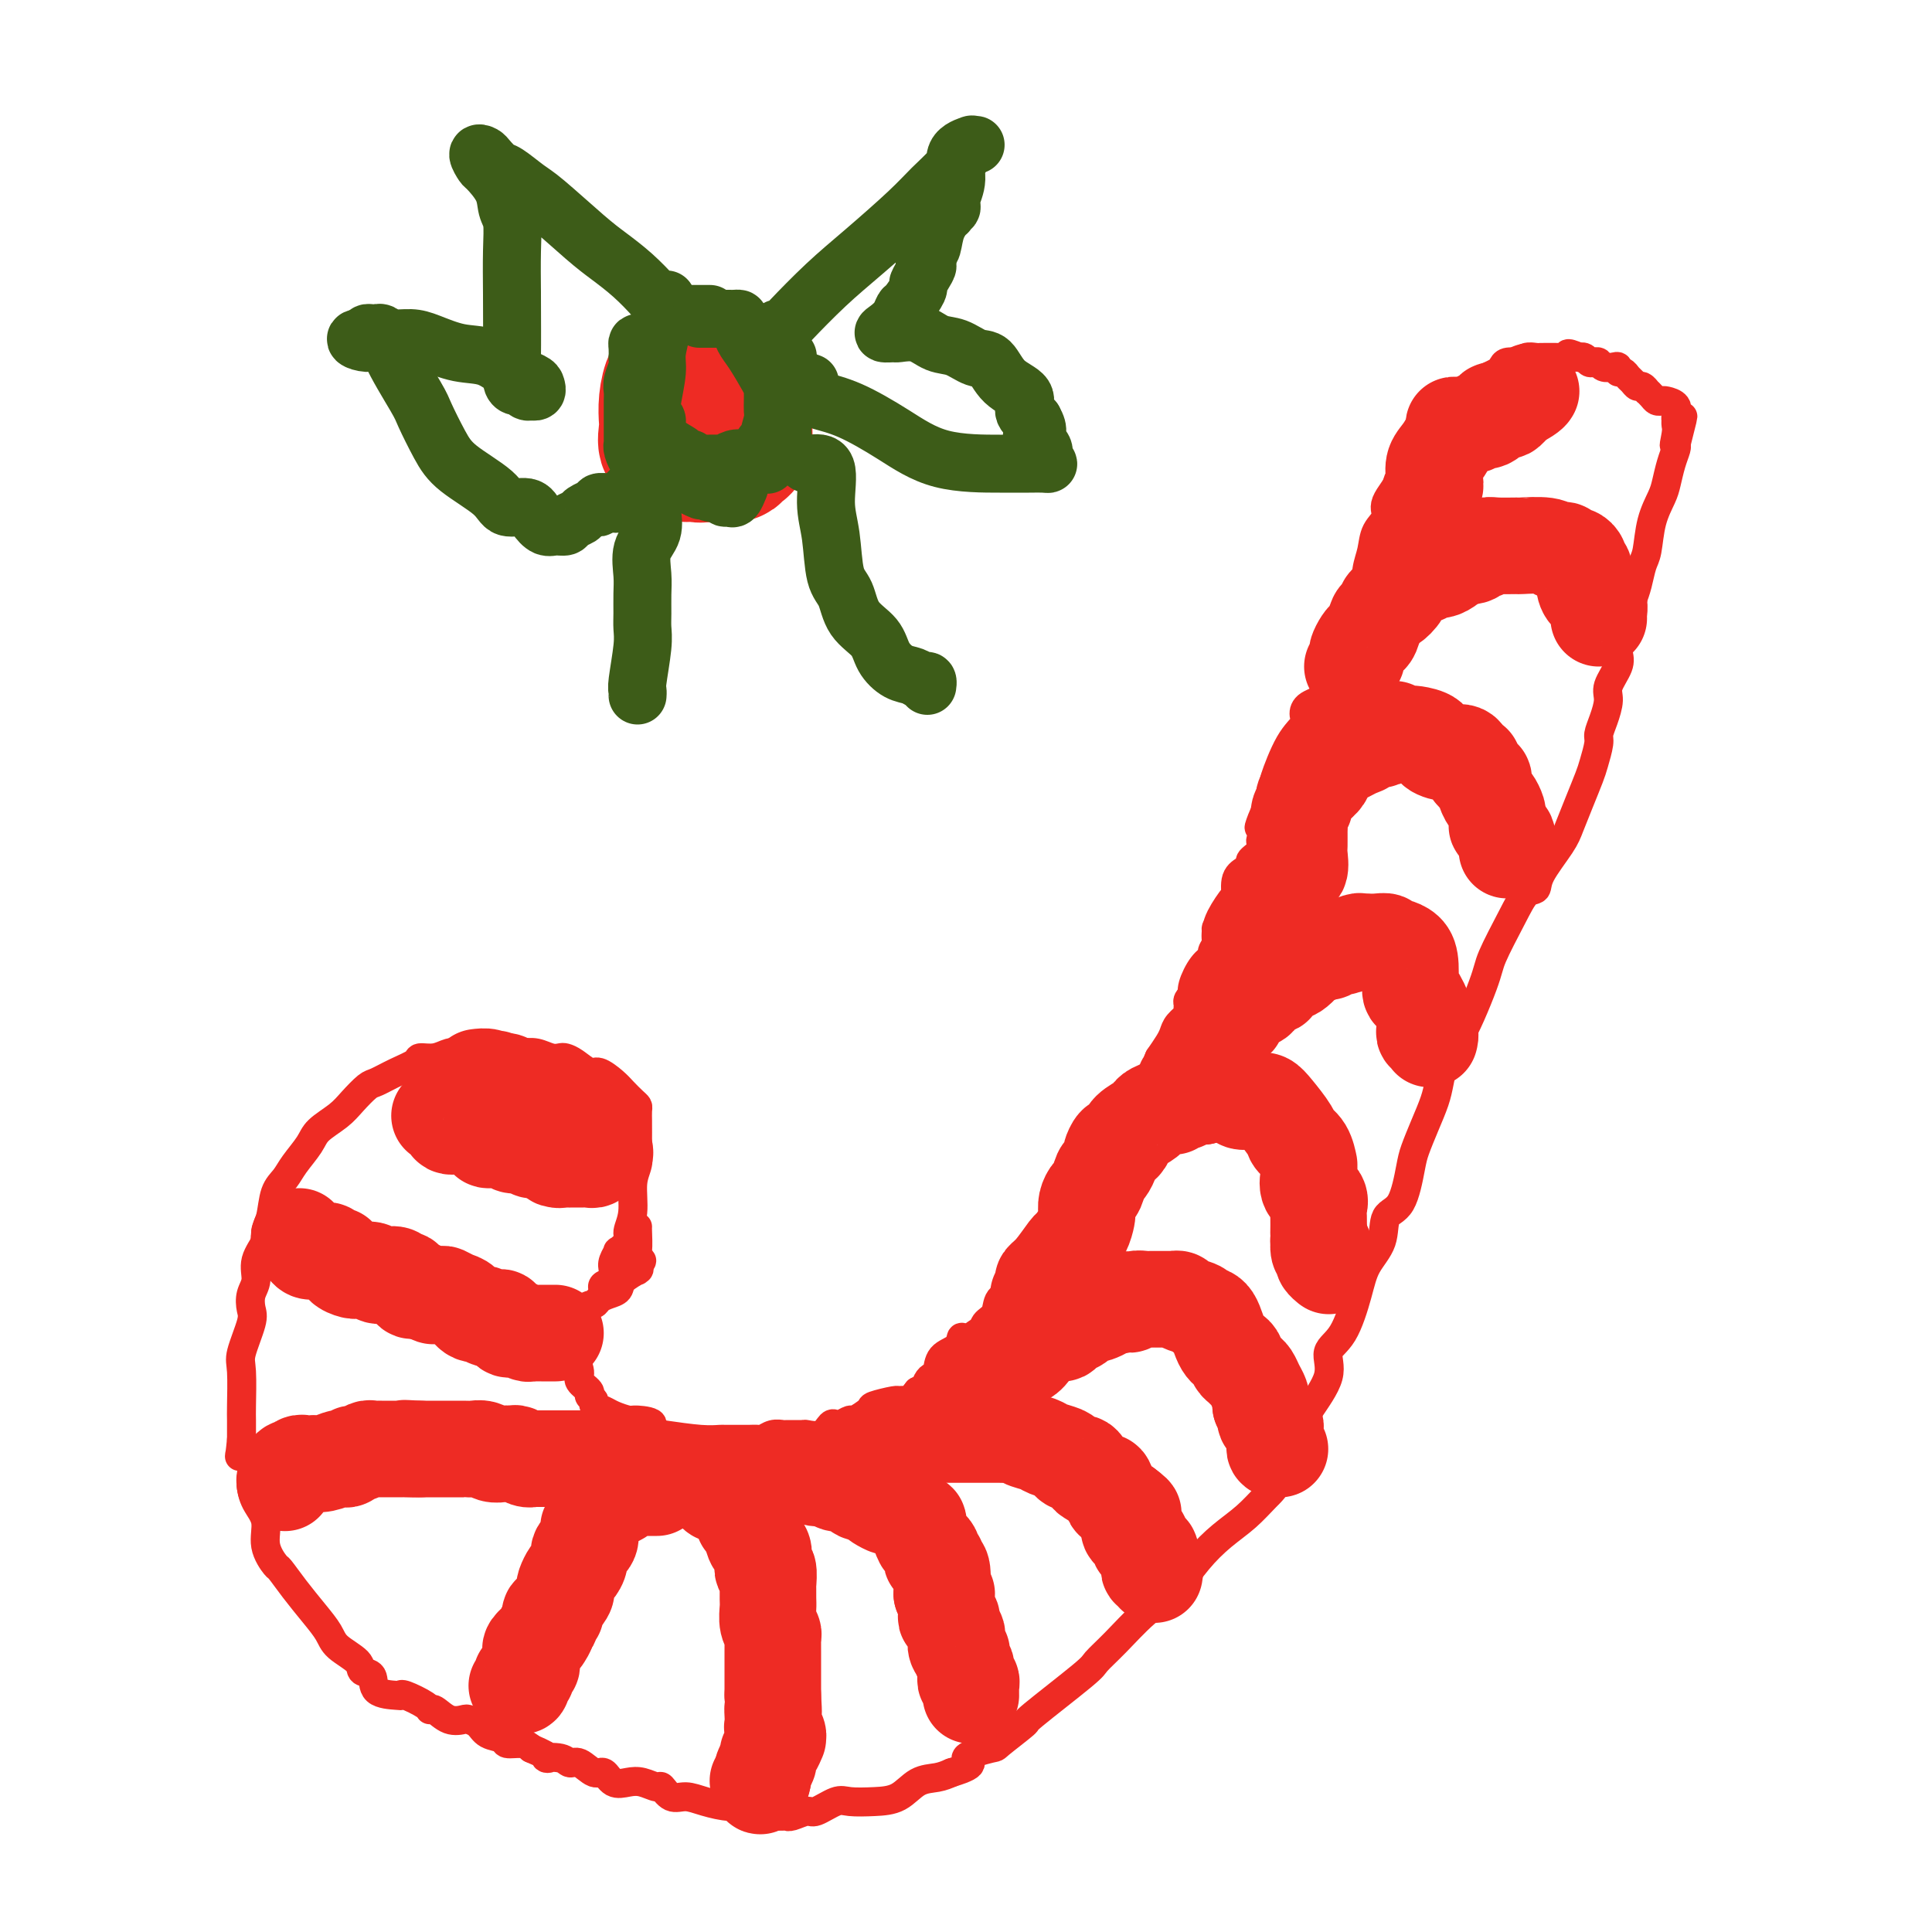 <svg viewBox='0 0 400 400' version='1.1' xmlns='http://www.w3.org/2000/svg' xmlns:xlink='http://www.w3.org/1999/xlink'><g fill='none' stroke='#EE2B24' stroke-width='6' stroke-linecap='round' stroke-linejoin='round'><path d='M125,267c-0.224,-0.358 -0.448,-0.717 0,-1c0.448,-0.283 1.568,-0.491 2,-1c0.432,-0.509 0.176,-1.320 0,-2c-0.176,-0.680 -0.273,-1.231 0,-2c0.273,-0.769 0.914,-1.757 1,-2c0.086,-0.243 -0.384,0.259 0,0c0.384,-0.259 1.623,-1.279 2,-2c0.377,-0.721 -0.109,-1.142 0,-2c0.109,-0.858 0.814,-2.154 1,-4c0.186,-1.846 -0.146,-4.243 0,-6c0.146,-1.757 0.771,-2.875 1,-4c0.229,-1.125 0.061,-2.255 0,-3c-0.061,-0.745 -0.016,-1.103 0,-2c0.016,-0.897 0.002,-2.334 0,-3c-0.002,-0.666 0.007,-0.563 0,-1c-0.007,-0.437 -0.031,-1.415 0,-2c0.031,-0.585 0.118,-0.778 0,-1c-0.118,-0.222 -0.439,-0.475 -1,-1c-0.561,-0.525 -1.361,-1.324 -2,-2c-0.639,-0.676 -1.117,-1.228 -2,-2c-0.883,-0.772 -2.172,-1.762 -3,-2c-0.828,-0.238 -1.194,0.277 -2,0c-0.806,-0.277 -2.053,-1.346 -3,-2c-0.947,-0.654 -1.593,-0.893 -2,-1c-0.407,-0.107 -0.573,-0.081 -1,0c-0.427,0.081 -1.114,0.218 -2,0c-0.886,-0.218 -1.969,-0.789 -3,-1c-1.031,-0.211 -2.009,-0.060 -3,0c-0.991,0.060 -1.996,0.030 -3,0'/><path d='M105,218c-3.539,-0.619 -2.887,-0.167 -3,0c-0.113,0.167 -0.991,0.049 -2,0c-1.009,-0.049 -2.148,-0.028 -3,0c-0.852,0.028 -1.416,0.062 -2,0c-0.584,-0.062 -1.187,-0.221 -2,0c-0.813,0.221 -1.835,0.823 -3,1c-1.165,0.177 -2.471,-0.070 -3,0c-0.529,0.070 -0.281,0.459 -1,1c-0.719,0.541 -2.407,1.236 -4,2c-1.593,0.764 -3.092,1.597 -4,2c-0.908,0.403 -1.225,0.375 -2,1c-0.775,0.625 -2.007,1.903 -3,3c-0.993,1.097 -1.746,2.012 -3,3c-1.254,0.988 -3.008,2.047 -4,3c-0.992,0.953 -1.221,1.798 -2,3c-0.779,1.202 -2.108,2.759 -3,4c-0.892,1.241 -1.347,2.165 -2,3c-0.653,0.835 -1.503,1.580 -2,3c-0.497,1.420 -0.640,3.514 -1,5c-0.360,1.486 -0.937,2.365 -1,3c-0.063,0.635 0.389,1.027 0,2c-0.389,0.973 -1.619,2.525 -2,4c-0.381,1.475 0.086,2.871 0,4c-0.086,1.129 -0.727,1.992 -1,3c-0.273,1.008 -0.178,2.161 0,3c0.178,0.839 0.440,1.364 0,3c-0.440,1.636 -1.582,4.383 -2,6c-0.418,1.617 -0.112,2.103 0,4c0.112,1.897 0.030,5.203 0,7c-0.030,1.797 -0.009,2.085 0,3c0.009,0.915 0.004,2.458 0,4'/><path d='M50,298c-0.587,6.046 -0.556,2.661 0,2c0.556,-0.661 1.635,1.403 2,3c0.365,1.597 0.014,2.726 0,4c-0.014,1.274 0.310,2.692 1,4c0.690,1.308 1.748,2.505 2,4c0.252,1.495 -0.302,3.288 0,5c0.302,1.712 1.461,3.343 2,4c0.539,0.657 0.460,0.339 1,1c0.540,0.661 1.700,2.302 3,4c1.300,1.698 2.738,3.453 4,5c1.262,1.547 2.346,2.885 3,4c0.654,1.115 0.879,2.008 2,3c1.121,0.992 3.137,2.084 4,3c0.863,0.916 0.571,1.658 1,2c0.429,0.342 1.579,0.286 2,1c0.421,0.714 0.113,2.198 1,3c0.887,0.802 2.969,0.923 4,1c1.031,0.077 1.010,0.110 1,0c-0.010,-0.110 -0.008,-0.362 1,0c1.008,0.362 3.023,1.337 4,2c0.977,0.663 0.915,1.014 1,1c0.085,-0.014 0.316,-0.394 1,0c0.684,0.394 1.820,1.562 3,2c1.180,0.438 2.404,0.144 3,0c0.596,-0.144 0.563,-0.140 1,0c0.437,0.140 1.342,0.415 2,1c0.658,0.585 1.069,1.480 2,2c0.931,0.520 2.384,0.665 3,1c0.616,0.335 0.397,0.859 1,1c0.603,0.141 2.030,-0.103 3,0c0.970,0.103 1.485,0.551 2,1'/><path d='M110,362c5.475,2.328 3.161,2.149 3,2c-0.161,-0.149 1.830,-0.266 3,0c1.170,0.266 1.520,0.916 2,1c0.480,0.084 1.090,-0.398 2,0c0.910,0.398 2.119,1.675 3,2c0.881,0.325 1.434,-0.301 2,0c0.566,0.301 1.145,1.529 2,2c0.855,0.471 1.986,0.187 3,0c1.014,-0.187 1.912,-0.275 3,0c1.088,0.275 2.365,0.913 3,1c0.635,0.087 0.628,-0.379 1,0c0.372,0.379 1.123,1.602 2,2c0.877,0.398 1.881,-0.029 3,0c1.119,0.029 2.352,0.516 4,1c1.648,0.484 3.710,0.967 5,1c1.290,0.033 1.807,-0.383 3,0c1.193,0.383 3.062,1.567 4,2c0.938,0.433 0.946,0.117 1,0c0.054,-0.117 0.154,-0.036 1,0c0.846,0.036 2.437,0.026 3,0c0.563,-0.026 0.097,-0.067 0,0c-0.097,0.067 0.174,0.242 1,0c0.826,-0.242 2.208,-0.902 3,-1c0.792,-0.098 0.995,0.365 2,0c1.005,-0.365 2.813,-1.558 4,-2c1.187,-0.442 1.752,-0.132 3,0c1.248,0.132 3.177,0.085 5,0c1.823,-0.085 3.540,-0.208 5,-1c1.460,-0.792 2.662,-2.252 4,-3c1.338,-0.748 2.811,-0.785 4,-1c1.189,-0.215 2.095,-0.607 3,-1'/><path d='M197,367c6.419,-1.949 2.968,-2.322 3,-3c0.032,-0.678 3.547,-1.659 5,-2c1.453,-0.341 0.846,-0.040 2,-1c1.154,-0.960 4.071,-3.181 5,-4c0.929,-0.819 -0.129,-0.234 2,-2c2.129,-1.766 7.447,-5.881 10,-8c2.553,-2.119 2.341,-2.243 3,-3c0.659,-0.757 2.187,-2.148 4,-4c1.813,-1.852 3.909,-4.164 6,-6c2.091,-1.836 4.177,-3.195 6,-5c1.823,-1.805 3.383,-4.057 5,-6c1.617,-1.943 3.290,-3.576 5,-5c1.710,-1.424 3.456,-2.640 5,-4c1.544,-1.360 2.885,-2.866 4,-4c1.115,-1.134 2.006,-1.896 3,-4c0.994,-2.104 2.093,-5.549 3,-8c0.907,-2.451 1.622,-3.908 3,-6c1.378,-2.092 3.417,-4.821 4,-7c0.583,-2.179 -0.292,-3.810 0,-5c0.292,-1.190 1.750,-1.940 3,-4c1.250,-2.060 2.292,-5.429 3,-8c0.708,-2.571 1.083,-4.344 2,-6c0.917,-1.656 2.378,-3.193 3,-5c0.622,-1.807 0.407,-3.882 1,-5c0.593,-1.118 1.994,-1.278 3,-3c1.006,-1.722 1.617,-5.005 2,-7c0.383,-1.995 0.536,-2.703 1,-4c0.464,-1.297 1.238,-3.183 2,-5c0.762,-1.817 1.513,-3.566 2,-5c0.487,-1.434 0.711,-2.553 1,-4c0.289,-1.447 0.645,-3.224 1,-5'/><path d='M299,219c1.786,-4.948 1.752,-2.317 3,-4c1.248,-1.683 3.778,-7.679 5,-11c1.222,-3.321 1.137,-3.968 2,-6c0.863,-2.032 2.676,-5.450 4,-8c1.324,-2.550 2.161,-4.232 3,-5c0.839,-0.768 1.681,-0.623 2,-1c0.319,-0.377 0.117,-1.277 1,-3c0.883,-1.723 2.852,-4.269 4,-6c1.148,-1.731 1.474,-2.645 2,-4c0.526,-1.355 1.250,-3.149 2,-5c0.750,-1.851 1.524,-3.758 2,-5c0.476,-1.242 0.654,-1.820 1,-3c0.346,-1.180 0.861,-2.961 1,-4c0.139,-1.039 -0.099,-1.335 0,-2c0.099,-0.665 0.535,-1.700 1,-3c0.465,-1.300 0.960,-2.867 1,-4c0.040,-1.133 -0.375,-1.834 0,-3c0.375,-1.166 1.539,-2.797 2,-4c0.461,-1.203 0.217,-1.976 0,-3c-0.217,-1.024 -0.409,-2.298 0,-4c0.409,-1.702 1.419,-3.832 2,-5c0.581,-1.168 0.732,-1.375 1,-2c0.268,-0.625 0.653,-1.669 1,-3c0.347,-1.331 0.656,-2.949 1,-4c0.344,-1.051 0.722,-1.534 1,-3c0.278,-1.466 0.456,-3.916 1,-6c0.544,-2.084 1.452,-3.801 2,-5c0.548,-1.199 0.734,-1.878 1,-3c0.266,-1.122 0.610,-2.687 1,-4c0.390,-1.313 0.826,-2.375 1,-3c0.174,-0.625 0.087,-0.812 0,-1'/><path d='M347,92c2.785,-10.868 0.746,-3.539 0,-1c-0.746,2.539 -0.200,0.286 0,-1c0.200,-1.286 0.056,-1.605 0,-2c-0.056,-0.395 -0.022,-0.866 0,-1c0.022,-0.134 0.031,0.069 0,0c-0.031,-0.069 -0.102,-0.410 0,-1c0.102,-0.590 0.379,-1.429 0,-2c-0.379,-0.571 -1.412,-0.875 -2,-1c-0.588,-0.125 -0.731,-0.071 -1,0c-0.269,0.071 -0.663,0.159 -1,0c-0.337,-0.159 -0.615,-0.563 -1,-1c-0.385,-0.437 -0.877,-0.905 -1,-1c-0.123,-0.095 0.122,0.182 0,0c-0.122,-0.182 -0.610,-0.823 -1,-1c-0.390,-0.177 -0.683,0.111 -1,0c-0.317,-0.111 -0.659,-0.622 -1,-1c-0.341,-0.378 -0.682,-0.623 -1,-1c-0.318,-0.377 -0.614,-0.885 -1,-1c-0.386,-0.115 -0.863,0.162 -1,0c-0.137,-0.162 0.065,-0.762 0,-1c-0.065,-0.238 -0.399,-0.115 -1,0c-0.601,0.115 -1.470,0.223 -2,0c-0.530,-0.223 -0.720,-0.778 -1,-1c-0.280,-0.222 -0.650,-0.112 -1,0c-0.350,0.112 -0.682,0.226 -1,0c-0.318,-0.226 -0.624,-0.792 -1,-1c-0.376,-0.208 -0.822,-0.060 -1,0c-0.178,0.060 -0.089,0.030 0,0'/><path d='M327,74c-3.503,-1.547 -2.261,-0.415 -2,0c0.261,0.415 -0.459,0.111 -1,0c-0.541,-0.111 -0.905,-0.030 -1,0c-0.095,0.030 0.078,0.008 0,0c-0.078,-0.008 -0.406,-0.003 -1,0c-0.594,0.003 -1.454,0.005 -2,0c-0.546,-0.005 -0.777,-0.015 -1,0c-0.223,0.015 -0.436,0.057 -1,0c-0.564,-0.057 -1.478,-0.212 -2,0c-0.522,0.212 -0.651,0.792 -1,1c-0.349,0.208 -0.919,0.045 -1,0c-0.081,-0.045 0.326,0.029 0,0c-0.326,-0.029 -1.386,-0.163 -2,0c-0.614,0.163 -0.781,0.621 -1,1c-0.219,0.379 -0.488,0.680 -1,1c-0.512,0.320 -1.267,0.660 -2,1c-0.733,0.340 -1.444,0.679 -2,1c-0.556,0.321 -0.957,0.625 -1,1c-0.043,0.375 0.274,0.821 0,1c-0.274,0.179 -1.137,0.089 -2,0'/><path d='M303,81c-1.588,1.332 -1.058,1.663 -1,2c0.058,0.337 -0.355,0.680 -1,1c-0.645,0.320 -1.521,0.615 -2,1c-0.479,0.385 -0.561,0.859 -1,2c-0.439,1.141 -1.236,2.949 -2,4c-0.764,1.051 -1.494,1.346 -2,2c-0.506,0.654 -0.788,1.666 -1,2c-0.212,0.334 -0.352,-0.010 -1,0c-0.648,0.010 -1.802,0.375 -2,1c-0.198,0.625 0.561,1.510 0,3c-0.561,1.490 -2.441,3.583 -3,5c-0.559,1.417 0.203,2.156 0,3c-0.203,0.844 -1.372,1.794 -2,3c-0.628,1.206 -0.714,2.670 -1,4c-0.286,1.330 -0.773,2.526 -1,4c-0.227,1.474 -0.193,3.225 -1,5c-0.807,1.775 -2.454,3.574 -3,5c-0.546,1.426 0.009,2.479 0,3c-0.009,0.521 -0.581,0.512 -1,1c-0.419,0.488 -0.684,1.475 -1,2c-0.316,0.525 -0.683,0.588 -1,1c-0.317,0.412 -0.583,1.174 -1,2c-0.417,0.826 -0.985,1.715 -1,3c-0.015,1.285 0.524,2.965 0,4c-0.524,1.035 -2.110,1.424 -3,2c-0.890,0.576 -1.085,1.339 -1,2c0.085,0.661 0.451,1.221 0,2c-0.451,0.779 -1.719,1.776 -3,4c-1.281,2.224 -2.576,5.676 -3,7c-0.424,1.324 0.022,0.521 0,1c-0.022,0.479 -0.511,2.239 -1,4'/><path d='M263,166c-3.958,9.828 -1.853,3.396 -1,2c0.853,-1.396 0.453,2.242 0,4c-0.453,1.758 -0.960,1.637 -1,2c-0.040,0.363 0.388,1.212 0,2c-0.388,0.788 -1.593,1.517 -2,2c-0.407,0.483 -0.017,0.721 0,1c0.017,0.279 -0.338,0.599 -1,1c-0.662,0.401 -1.629,0.885 -2,2c-0.371,1.115 -0.145,2.862 0,4c0.145,1.138 0.210,1.666 0,2c-0.210,0.334 -0.696,0.473 -1,1c-0.304,0.527 -0.425,1.440 -1,2c-0.575,0.560 -1.603,0.766 -2,1c-0.397,0.234 -0.165,0.498 0,1c0.165,0.502 0.261,1.244 0,2c-0.261,0.756 -0.879,1.527 -1,2c-0.121,0.473 0.256,0.648 0,1c-0.256,0.352 -1.144,0.882 -2,2c-0.856,1.118 -1.679,2.824 -2,4c-0.321,1.176 -0.139,1.821 0,2c0.139,0.179 0.235,-0.107 0,0c-0.235,0.107 -0.802,0.609 -1,1c-0.198,0.391 -0.028,0.671 0,1c0.028,0.329 -0.086,0.706 0,1c0.086,0.294 0.371,0.504 0,1c-0.371,0.496 -1.398,1.277 -2,2c-0.602,0.723 -0.777,1.387 -1,2c-0.223,0.613 -0.492,1.175 -1,2c-0.508,0.825 -1.254,1.912 -2,3'/><path d='M240,219c-3.735,8.494 -1.574,3.230 -1,2c0.574,-1.230 -0.441,1.573 -1,3c-0.559,1.427 -0.663,1.478 -1,2c-0.337,0.522 -0.908,1.514 -1,2c-0.092,0.486 0.293,0.464 0,1c-0.293,0.536 -1.265,1.628 -2,3c-0.735,1.372 -1.232,3.023 -2,4c-0.768,0.977 -1.805,1.280 -2,2c-0.195,0.720 0.454,1.855 0,3c-0.454,1.145 -2.010,2.298 -3,3c-0.990,0.702 -1.413,0.951 -2,2c-0.587,1.049 -1.338,2.897 -2,4c-0.662,1.103 -1.234,1.459 -2,2c-0.766,0.541 -1.727,1.265 -3,3c-1.273,1.735 -2.860,4.480 -4,6c-1.140,1.520 -1.834,1.814 -2,2c-0.166,0.186 0.197,0.262 0,1c-0.197,0.738 -0.954,2.138 -2,3c-1.046,0.862 -2.382,1.188 -3,2c-0.618,0.812 -0.519,2.111 -1,3c-0.481,0.889 -1.541,1.369 -2,2c-0.459,0.631 -0.315,1.414 -1,2c-0.685,0.586 -2.197,0.977 -3,1c-0.803,0.023 -0.898,-0.320 -1,0c-0.102,0.320 -0.212,1.303 -1,2c-0.788,0.697 -2.252,1.108 -3,2c-0.748,0.892 -0.778,2.264 -1,3c-0.222,0.736 -0.637,0.837 -1,1c-0.363,0.163 -0.675,0.390 -1,1c-0.325,0.610 -0.664,1.603 -1,2c-0.336,0.397 -0.668,0.199 -1,0'/><path d='M190,288c-6.155,7.436 -1.544,2.528 0,1c1.544,-1.528 0.021,0.326 -1,1c-1.021,0.674 -1.539,0.168 -2,0c-0.461,-0.168 -0.866,0.001 -1,0c-0.134,-0.001 0.005,-0.173 -1,0c-1.005,0.173 -3.152,0.691 -4,1c-0.848,0.309 -0.398,0.409 -1,1c-0.602,0.591 -2.255,1.673 -3,2c-0.745,0.327 -0.582,-0.101 -1,0c-0.418,0.101 -1.415,0.731 -2,1c-0.585,0.269 -0.756,0.177 -1,0c-0.244,-0.177 -0.559,-0.440 -1,0c-0.441,0.440 -1.006,1.582 -2,2c-0.994,0.418 -2.416,0.111 -3,0c-0.584,-0.111 -0.332,-0.026 -1,0c-0.668,0.026 -2.258,-0.007 -3,0c-0.742,0.007 -0.637,0.054 -1,0c-0.363,-0.054 -1.196,-0.211 -2,0c-0.804,0.211 -1.580,0.789 -2,1c-0.420,0.211 -0.484,0.057 -1,0c-0.516,-0.057 -1.485,-0.015 -2,0c-0.515,0.015 -0.578,0.005 -1,0c-0.422,-0.005 -1.204,-0.004 -2,0c-0.796,0.004 -1.605,0.011 -2,0c-0.395,-0.011 -0.376,-0.042 -1,0c-0.624,0.042 -1.893,0.155 -4,0c-2.107,-0.155 -5.054,-0.577 -8,-1'/><path d='M137,297c-5.397,-0.389 -2.390,-1.361 -2,-2c0.390,-0.639 -1.837,-0.945 -3,-1c-1.163,-0.055 -1.263,0.140 -2,0c-0.737,-0.140 -2.111,-0.615 -3,-1c-0.889,-0.385 -1.294,-0.680 -2,-1c-0.706,-0.320 -1.714,-0.667 -2,-1c-0.286,-0.333 0.149,-0.654 0,-1c-0.149,-0.346 -0.881,-0.716 -1,-1c-0.119,-0.284 0.374,-0.481 0,-1c-0.374,-0.519 -1.617,-1.360 -2,-2c-0.383,-0.640 0.094,-1.079 0,-2c-0.094,-0.921 -0.759,-2.324 -1,-3c-0.241,-0.676 -0.059,-0.626 0,-1c0.059,-0.374 -0.005,-1.171 0,-2c0.005,-0.829 0.081,-1.689 0,-2c-0.081,-0.311 -0.317,-0.072 0,-1c0.317,-0.928 1.189,-3.021 2,-4c0.811,-0.979 1.563,-0.842 2,-1c0.437,-0.158 0.559,-0.610 1,-1c0.441,-0.390 1.200,-0.718 2,-1c0.800,-0.282 1.640,-0.520 2,-1c0.360,-0.480 0.240,-1.203 1,-2c0.760,-0.797 2.400,-1.667 3,-2c0.600,-0.333 0.162,-0.128 0,0c-0.162,0.128 -0.046,0.179 0,0c0.046,-0.179 0.023,-0.590 0,-1'/><path d='M132,262c1.702,-1.558 0.456,-0.953 0,-1c-0.456,-0.047 -0.122,-0.744 0,-2c0.122,-1.256 0.033,-3.069 0,-4c-0.033,-0.931 -0.009,-0.980 0,-1c0.009,-0.020 0.005,-0.010 0,0'/></g>
<g fill='none' stroke='#EE2B24' stroke-width='20' stroke-linecap='round' stroke-linejoin='round'><path d='M91,231c0.296,0.061 0.591,0.122 1,0c0.409,-0.122 0.931,-0.426 1,0c0.069,0.426 -0.314,1.582 0,2c0.314,0.418 1.325,0.097 2,0c0.675,-0.097 1.012,0.029 1,0c-0.012,-0.029 -0.374,-0.214 0,0c0.374,0.214 1.483,0.827 2,1c0.517,0.173 0.442,-0.094 1,0c0.558,0.094 1.749,0.547 2,1c0.251,0.453 -0.436,0.905 0,1c0.436,0.095 1.997,-0.167 3,0c1.003,0.167 1.449,0.763 2,1c0.551,0.237 1.207,0.115 2,0c0.793,-0.115 1.722,-0.223 2,0c0.278,0.223 -0.097,0.778 0,1c0.097,0.222 0.665,0.111 1,0c0.335,-0.111 0.436,-0.222 1,0c0.564,0.222 1.590,0.778 2,1c0.410,0.222 0.205,0.111 0,0'/><path d='M114,239c3.682,1.464 1.386,1.124 1,1c-0.386,-0.124 1.139,-0.033 2,0c0.861,0.033 1.057,0.009 1,0c-0.057,-0.009 -0.366,-0.001 0,0c0.366,0.001 1.407,-0.004 2,0c0.593,0.004 0.736,0.016 1,0c0.264,-0.016 0.647,-0.060 1,0c0.353,0.060 0.676,0.222 1,0c0.324,-0.222 0.647,-0.830 1,-1c0.353,-0.170 0.734,0.099 1,0c0.266,-0.099 0.418,-0.565 0,-1c-0.418,-0.435 -1.405,-0.839 -2,-1c-0.595,-0.161 -0.797,-0.081 -1,0'/><path d='M122,237c-0.417,-0.487 0.042,-1.205 0,-2c-0.042,-0.795 -0.584,-1.666 -1,-2c-0.416,-0.334 -0.706,-0.132 -1,0c-0.294,0.132 -0.590,0.194 -1,0c-0.410,-0.194 -0.932,-0.645 -1,-1c-0.068,-0.355 0.319,-0.616 0,-1c-0.319,-0.384 -1.343,-0.891 -2,-1c-0.657,-0.109 -0.948,0.181 -1,0c-0.052,-0.181 0.136,-0.832 0,-1c-0.136,-0.168 -0.597,0.147 -1,0c-0.403,-0.147 -0.747,-0.757 -1,-1c-0.253,-0.243 -0.414,-0.118 -1,0c-0.586,0.118 -1.597,0.228 -2,0c-0.403,-0.228 -0.197,-0.796 0,-1c0.197,-0.204 0.385,-0.045 0,0c-0.385,0.045 -1.343,-0.026 -2,0c-0.657,0.026 -1.012,0.147 -1,0c0.012,-0.147 0.393,-0.561 0,-1c-0.393,-0.439 -1.559,-0.901 -2,-1c-0.441,-0.099 -0.157,0.166 0,0c0.157,-0.166 0.188,-0.762 0,-1c-0.188,-0.238 -0.594,-0.119 -1,0'/><path d='M104,224c-2.803,-1.409 -1.312,-0.430 -1,0c0.312,0.430 -0.556,0.311 -1,0c-0.444,-0.311 -0.466,-0.815 -1,-1c-0.534,-0.185 -1.581,-0.053 -2,0c-0.419,0.053 -0.209,0.026 0,0'/><path d='M62,256c-0.091,0.340 -0.183,0.680 0,1c0.183,0.320 0.640,0.622 1,1c0.360,0.378 0.621,0.834 1,1c0.379,0.166 0.875,0.043 1,0c0.125,-0.043 -0.122,-0.008 0,0c0.122,0.008 0.611,-0.013 1,0c0.389,0.013 0.677,0.060 1,0c0.323,-0.060 0.679,-0.227 1,0c0.321,0.227 0.606,0.848 1,1c0.394,0.152 0.897,-0.166 1,0c0.103,0.166 -0.193,0.815 0,1c0.193,0.185 0.877,-0.094 1,0c0.123,0.094 -0.314,0.560 0,1c0.314,0.440 1.379,0.854 2,1c0.621,0.146 0.799,0.025 1,0c0.201,-0.025 0.425,0.045 1,0c0.575,-0.045 1.502,-0.204 2,0c0.498,0.204 0.567,0.771 1,1c0.433,0.229 1.229,0.122 2,0c0.771,-0.122 1.516,-0.257 2,0c0.484,0.257 0.707,0.906 1,1c0.293,0.094 0.656,-0.367 1,0c0.344,0.367 0.670,1.560 1,2c0.330,0.440 0.666,0.126 1,0c0.334,-0.126 0.667,-0.063 1,0'/><path d='M87,267c4.209,1.924 2.230,1.235 2,1c-0.230,-0.235 1.289,-0.017 2,0c0.711,0.017 0.614,-0.168 1,0c0.386,0.168 1.254,0.690 2,1c0.746,0.310 1.369,0.409 2,1c0.631,0.591 1.268,1.673 2,2c0.732,0.327 1.558,-0.101 2,0c0.442,0.101 0.500,0.731 1,1c0.500,0.269 1.442,0.176 2,0c0.558,-0.176 0.731,-0.436 1,0c0.269,0.436 0.635,1.567 1,2c0.365,0.433 0.728,0.169 1,0c0.272,-0.169 0.453,-0.241 1,0c0.547,0.241 1.459,0.797 2,1c0.541,0.203 0.709,0.054 1,0c0.291,-0.054 0.705,-0.015 1,0c0.295,0.015 0.471,0.004 1,0c0.529,-0.004 1.412,-0.001 2,0c0.588,0.001 0.882,0.000 1,0c0.118,-0.000 0.059,-0.000 0,0'/><path d='M125,302c-0.411,0.000 -0.822,0.000 -2,0c-1.178,-0.000 -3.124,-0.000 -4,0c-0.876,0.000 -0.683,0.000 -1,0c-0.317,-0.000 -1.144,-0.000 -2,0c-0.856,0.000 -1.740,0.000 -2,0c-0.260,-0.000 0.102,-0.000 0,0c-0.102,0.000 -0.670,0.001 -1,0c-0.330,-0.001 -0.421,-0.004 -1,0c-0.579,0.004 -1.647,0.015 -2,0c-0.353,-0.015 0.007,-0.057 0,0c-0.007,0.057 -0.382,0.211 -1,0c-0.618,-0.211 -1.478,-0.788 -2,-1c-0.522,-0.212 -0.706,-0.061 -1,0c-0.294,0.061 -0.698,0.030 -1,0c-0.302,-0.030 -0.501,-0.061 -1,0c-0.499,0.061 -1.297,0.212 -2,0c-0.703,-0.212 -1.309,-0.789 -2,-1c-0.691,-0.211 -1.467,-0.057 -2,0c-0.533,0.057 -0.824,0.015 -1,0c-0.176,-0.015 -0.236,-0.004 -1,0c-0.764,0.004 -2.232,0.001 -3,0c-0.768,-0.001 -0.836,-0.000 -1,0c-0.164,0.000 -0.426,0.000 -1,0c-0.574,-0.000 -1.462,-0.000 -2,0c-0.538,0.000 -0.725,0.000 -1,0c-0.275,-0.000 -0.637,-0.000 -1,0'/><path d='M87,300c-5.993,-0.309 -1.977,-0.083 -1,0c0.977,0.083 -1.086,0.022 -2,0c-0.914,-0.022 -0.679,-0.006 -1,0c-0.321,0.006 -1.198,0.000 -2,0c-0.802,-0.000 -1.528,0.004 -2,0c-0.472,-0.004 -0.690,-0.016 -1,0c-0.310,0.016 -0.713,0.061 -1,0c-0.287,-0.061 -0.459,-0.226 -1,0c-0.541,0.226 -1.453,0.844 -2,1c-0.547,0.156 -0.730,-0.151 -1,0c-0.270,0.151 -0.626,0.758 -1,1c-0.374,0.242 -0.765,0.117 -1,0c-0.235,-0.117 -0.315,-0.228 -1,0c-0.685,0.228 -1.976,0.793 -3,1c-1.024,0.207 -1.780,0.054 -2,0c-0.220,-0.054 0.095,-0.011 0,0c-0.095,0.011 -0.599,-0.011 -1,0c-0.401,0.011 -0.699,0.054 -1,0c-0.301,-0.054 -0.606,-0.204 -1,0c-0.394,0.204 -0.876,0.762 -1,1c-0.124,0.238 0.110,0.155 0,0c-0.110,-0.155 -0.566,-0.382 -1,0c-0.434,0.382 -0.848,1.372 -1,2c-0.152,0.628 -0.044,0.894 0,1c0.044,0.106 0.022,0.053 0,0'/><path d='M130,307c0.000,0.000 0.100,0.100 0.1,0.1'/><path d='M136,308c-0.220,-0.000 -0.440,-0.001 -1,0c-0.560,0.001 -1.459,0.003 -2,0c-0.541,-0.003 -0.722,-0.011 -1,0c-0.278,0.011 -0.653,0.042 -1,0c-0.347,-0.042 -0.666,-0.157 -1,0c-0.334,0.157 -0.683,0.585 -1,1c-0.317,0.415 -0.600,0.817 -1,1c-0.400,0.183 -0.915,0.147 -1,0c-0.085,-0.147 0.261,-0.404 0,0c-0.261,0.404 -1.128,1.469 -2,2c-0.872,0.531 -1.748,0.526 -2,1c-0.252,0.474 0.121,1.425 0,2c-0.121,0.575 -0.735,0.773 -1,1c-0.265,0.227 -0.179,0.485 0,1c0.179,0.515 0.452,1.289 0,2c-0.452,0.711 -1.627,1.360 -2,2c-0.373,0.640 0.057,1.271 0,2c-0.057,0.729 -0.602,1.555 -1,2c-0.398,0.445 -0.650,0.508 -1,1c-0.350,0.492 -0.797,1.414 -1,2c-0.203,0.586 -0.163,0.836 0,1c0.163,0.164 0.450,0.243 0,1c-0.450,0.757 -1.636,2.192 -2,3c-0.364,0.808 0.096,0.990 0,1c-0.096,0.010 -0.747,-0.152 -1,0c-0.253,0.152 -0.106,0.618 0,1c0.106,0.382 0.173,0.681 0,1c-0.173,0.319 -0.587,0.660 -1,1'/><path d='M113,337c-1.828,4.062 -0.399,1.718 0,1c0.399,-0.718 -0.233,0.189 -1,1c-0.767,0.811 -1.668,1.527 -2,2c-0.332,0.473 -0.093,0.704 0,1c0.093,0.296 0.040,0.658 0,1c-0.040,0.342 -0.067,0.665 0,1c0.067,0.335 0.228,0.681 0,1c-0.228,0.319 -0.845,0.611 -1,1c-0.155,0.389 0.151,0.875 0,1c-0.151,0.125 -0.759,-0.110 -1,0c-0.241,0.110 -0.116,0.566 0,1c0.116,0.434 0.224,0.848 0,1c-0.224,0.152 -0.778,0.044 -1,0c-0.222,-0.044 -0.111,-0.022 0,0'/><path d='M143,306c0.333,-0.004 0.666,-0.008 1,0c0.334,0.008 0.669,0.029 1,0c0.331,-0.029 0.659,-0.107 1,0c0.341,0.107 0.694,0.399 1,1c0.306,0.601 0.565,1.509 1,2c0.435,0.491 1.048,0.563 2,1c0.952,0.437 2.244,1.238 3,2c0.756,0.762 0.976,1.486 1,2c0.024,0.514 -0.148,0.820 0,1c0.148,0.180 0.614,0.236 1,1c0.386,0.764 0.691,2.238 1,3c0.309,0.762 0.623,0.814 1,1c0.377,0.186 0.819,0.505 1,1c0.181,0.495 0.101,1.164 0,2c-0.101,0.836 -0.223,1.838 0,2c0.223,0.162 0.792,-0.516 1,0c0.208,0.516 0.055,2.225 0,3c-0.055,0.775 -0.011,0.617 0,1c0.011,0.383 -0.011,1.307 0,2c0.011,0.693 0.056,1.155 0,2c-0.056,0.845 -0.211,2.074 0,3c0.211,0.926 0.789,1.551 1,2c0.211,0.449 0.057,0.724 0,1c-0.057,0.276 -0.015,0.555 0,1c0.015,0.445 0.004,1.057 0,2c-0.004,0.943 -0.001,2.215 0,3c0.001,0.785 0.000,1.081 0,2c-0.000,0.919 -0.000,2.459 0,4'/><path d='M160,351c0.311,5.289 0.087,3.511 0,3c-0.087,-0.511 -0.038,0.246 0,1c0.038,0.754 0.063,1.507 0,2c-0.063,0.493 -0.216,0.727 0,1c0.216,0.273 0.800,0.584 1,1c0.200,0.416 0.015,0.938 0,1c-0.015,0.062 0.141,-0.334 0,0c-0.141,0.334 -0.577,1.399 -1,2c-0.423,0.601 -0.831,0.738 -1,1c-0.169,0.262 -0.098,0.647 0,1c0.098,0.353 0.222,0.672 0,1c-0.222,0.328 -0.791,0.665 -1,1c-0.209,0.335 -0.060,0.667 0,1c0.060,0.333 0.030,0.666 0,1'/><path d='M158,368c-0.533,2.867 -0.867,1.533 -1,1c-0.133,-0.533 -0.067,-0.267 0,0'/><path d='M158,305c1.057,-0.001 2.114,-0.001 3,0c0.886,0.001 1.601,0.004 2,0c0.399,-0.004 0.482,-0.016 1,0c0.518,0.016 1.472,0.061 2,0c0.528,-0.061 0.632,-0.226 1,0c0.368,0.226 1.001,0.843 2,1c0.999,0.157 2.365,-0.146 3,0c0.635,0.146 0.541,0.742 1,1c0.459,0.258 1.471,0.177 2,0c0.529,-0.177 0.574,-0.451 1,0c0.426,0.451 1.231,1.627 2,2c0.769,0.373 1.500,-0.059 2,0c0.500,0.059 0.768,0.607 1,1c0.232,0.393 0.428,0.630 1,1c0.572,0.370 1.520,0.873 2,1c0.480,0.127 0.492,-0.123 1,0c0.508,0.123 1.512,0.618 2,1c0.488,0.382 0.459,0.652 1,1c0.541,0.348 1.651,0.776 2,1c0.349,0.224 -0.064,0.245 0,1c0.064,0.755 0.605,2.245 1,3c0.395,0.755 0.646,0.776 1,1c0.354,0.224 0.812,0.652 1,1c0.188,0.348 0.107,0.615 0,1c-0.107,0.385 -0.239,0.888 0,1c0.239,0.112 0.849,-0.166 1,0c0.151,0.166 -0.155,0.776 0,1c0.155,0.224 0.773,0.060 1,1c0.227,0.940 0.065,2.983 0,4c-0.065,1.017 -0.032,1.009 0,1'/><path d='M195,330c1.001,2.227 1.004,0.295 1,0c-0.004,-0.295 -0.016,1.047 0,2c0.016,0.953 0.061,1.516 0,2c-0.061,0.484 -0.226,0.888 0,1c0.226,0.112 0.844,-0.069 1,0c0.156,0.069 -0.151,0.386 0,1c0.151,0.614 0.759,1.523 1,2c0.241,0.477 0.116,0.522 0,1c-0.116,0.478 -0.224,1.389 0,2c0.224,0.611 0.778,0.923 1,1c0.222,0.077 0.112,-0.082 0,0c-0.112,0.082 -0.227,0.404 0,1c0.227,0.596 0.797,1.465 1,2c0.203,0.535 0.040,0.735 0,1c-0.040,0.265 0.042,0.596 0,1c-0.042,0.404 -0.207,0.883 0,1c0.207,0.117 0.788,-0.126 1,0c0.212,0.126 0.057,0.622 0,1c-0.057,0.378 -0.015,0.637 0,1c0.015,0.363 0.004,0.828 0,1c-0.004,0.172 -0.001,0.049 0,0c0.001,-0.049 0.001,-0.025 0,0'/><path d='M186,298c0.333,-0.030 0.667,-0.061 1,0c0.333,0.061 0.667,0.212 1,0c0.333,-0.212 0.666,-0.789 1,-1c0.334,-0.211 0.667,-0.057 1,0c0.333,0.057 0.664,0.015 1,0c0.336,-0.015 0.676,-0.004 1,0c0.324,0.004 0.630,0.001 1,0c0.370,-0.001 0.802,-0.000 1,0c0.198,0.000 0.161,0.000 1,0c0.839,-0.000 2.552,-0.000 3,0c0.448,0.000 -0.371,0.000 0,0c0.371,-0.000 1.930,-0.000 3,0c1.070,0.000 1.651,0.000 2,0c0.349,-0.000 0.465,-0.001 1,0c0.535,0.001 1.489,0.003 2,0c0.511,-0.003 0.578,-0.012 1,0c0.422,0.012 1.200,0.045 2,0c0.800,-0.045 1.622,-0.167 2,0c0.378,0.167 0.311,0.622 1,1c0.689,0.378 2.134,0.680 3,1c0.866,0.320 1.153,0.658 2,1c0.847,0.342 2.255,0.687 3,1c0.745,0.313 0.829,0.594 1,1c0.171,0.406 0.431,0.936 1,1c0.569,0.064 1.448,-0.340 2,0c0.552,0.340 0.778,1.422 1,2c0.222,0.578 0.440,0.652 1,1c0.560,0.348 1.462,0.972 2,1c0.538,0.028 0.711,-0.539 1,0c0.289,0.539 0.693,2.184 1,3c0.307,0.816 0.516,0.805 1,1c0.484,0.195 1.242,0.598 2,1'/><path d='M233,312c3.345,2.438 0.708,1.035 0,1c-0.708,-0.035 0.515,1.300 1,2c0.485,0.700 0.233,0.765 0,1c-0.233,0.235 -0.447,0.640 0,1c0.447,0.360 1.556,0.674 2,1c0.444,0.326 0.224,0.665 0,1c-0.224,0.335 -0.452,0.667 0,1c0.452,0.333 1.584,0.668 2,1c0.416,0.332 0.115,0.662 0,1c-0.115,0.338 -0.045,0.683 0,1c0.045,0.317 0.065,0.607 0,1c-0.065,0.393 -0.213,0.889 0,1c0.213,0.111 0.788,-0.162 1,0c0.212,0.162 0.061,0.761 0,1c-0.061,0.239 -0.030,0.120 0,0'/><path d='M200,290c0.300,-0.095 0.600,-0.190 1,0c0.400,0.190 0.898,0.666 1,0c0.102,-0.666 -0.194,-2.473 0,-3c0.194,-0.527 0.877,0.226 1,0c0.123,-0.226 -0.314,-1.433 0,-2c0.314,-0.567 1.379,-0.496 2,-1c0.621,-0.504 0.799,-1.584 1,-2c0.201,-0.416 0.424,-0.170 1,0c0.576,0.170 1.504,0.263 2,0c0.496,-0.263 0.560,-0.884 1,-1c0.440,-0.116 1.256,0.271 2,0c0.744,-0.271 1.418,-1.200 2,-2c0.582,-0.800 1.073,-1.473 2,-2c0.927,-0.527 2.289,-0.910 3,-1c0.711,-0.090 0.772,0.112 1,0c0.228,-0.112 0.625,-0.538 1,-1c0.375,-0.462 0.729,-0.960 1,-1c0.271,-0.040 0.457,0.379 1,0c0.543,-0.379 1.441,-1.555 2,-2c0.559,-0.445 0.780,-0.158 1,0c0.220,0.158 0.440,0.187 1,0c0.560,-0.187 1.458,-0.589 2,-1c0.542,-0.411 0.726,-0.832 1,-1c0.274,-0.168 0.637,-0.084 1,0'/><path d='M231,270c3.893,-1.852 1.624,-0.482 1,0c-0.624,0.482 0.395,0.077 1,0c0.605,-0.077 0.796,0.176 1,0c0.204,-0.176 0.422,-0.779 1,-1c0.578,-0.221 1.517,-0.059 2,0c0.483,0.059 0.512,0.016 1,0c0.488,-0.016 1.436,-0.004 2,0c0.564,0.004 0.743,0.000 1,0c0.257,-0.000 0.592,0.003 1,0c0.408,-0.003 0.891,-0.012 1,0c0.109,0.012 -0.154,0.046 0,0c0.154,-0.046 0.727,-0.171 1,0c0.273,0.171 0.247,0.637 1,1c0.753,0.363 2.285,0.622 3,1c0.715,0.378 0.612,0.875 1,1c0.388,0.125 1.266,-0.121 2,1c0.734,1.121 1.324,3.610 2,5c0.676,1.390 1.438,1.682 2,2c0.562,0.318 0.924,0.662 1,1c0.076,0.338 -0.135,0.671 0,1c0.135,0.329 0.614,0.655 1,1c0.386,0.345 0.678,0.708 1,1c0.322,0.292 0.675,0.512 1,1c0.325,0.488 0.623,1.244 1,2c0.377,0.756 0.832,1.511 1,2c0.168,0.489 0.048,0.711 0,1c-0.048,0.289 -0.024,0.644 0,1'/><path d='M261,291c1.785,2.886 1.249,1.102 1,1c-0.249,-0.102 -0.210,1.478 0,2c0.210,0.522 0.592,-0.015 1,0c0.408,0.015 0.842,0.581 1,1c0.158,0.419 0.041,0.690 0,1c-0.041,0.310 -0.007,0.657 0,1c0.007,0.343 -0.012,0.680 0,1c0.012,0.320 0.055,0.622 0,1c-0.055,0.378 -0.207,0.833 0,1c0.207,0.167 0.773,0.048 1,0c0.227,-0.048 0.113,-0.024 0,0'/><path d='M215,268c0.460,-0.761 0.920,-1.522 1,-2c0.080,-0.478 -0.221,-0.672 0,-1c0.221,-0.328 0.963,-0.788 2,-2c1.037,-1.212 2.369,-3.174 3,-4c0.631,-0.826 0.561,-0.514 1,-1c0.439,-0.486 1.389,-1.770 2,-3c0.611,-1.230 0.885,-2.408 1,-3c0.115,-0.592 0.072,-0.600 0,-1c-0.072,-0.400 -0.174,-1.191 0,-2c0.174,-0.809 0.625,-1.635 1,-2c0.375,-0.365 0.674,-0.267 1,-1c0.326,-0.733 0.679,-2.295 1,-3c0.321,-0.705 0.611,-0.552 1,-1c0.389,-0.448 0.878,-1.495 1,-2c0.122,-0.505 -0.124,-0.467 0,-1c0.124,-0.533 0.618,-1.638 1,-2c0.382,-0.362 0.652,0.019 1,0c0.348,-0.019 0.774,-0.439 1,-1c0.226,-0.561 0.253,-1.265 1,-2c0.747,-0.735 2.215,-1.502 3,-2c0.785,-0.498 0.888,-0.725 1,-1c0.112,-0.275 0.234,-0.596 1,-1c0.766,-0.404 2.175,-0.892 3,-1c0.825,-0.108 1.064,0.164 1,0c-0.064,-0.164 -0.432,-0.762 0,-1c0.432,-0.238 1.662,-0.115 2,0c0.338,0.115 -0.217,0.223 0,0c0.217,-0.223 1.205,-0.778 2,-1c0.795,-0.222 1.398,-0.111 2,0'/><path d='M249,227c2.919,-1.773 1.216,-1.204 1,-1c-0.216,0.204 1.055,0.044 2,0c0.945,-0.044 1.565,0.027 2,0c0.435,-0.027 0.685,-0.151 1,0c0.315,0.151 0.697,0.577 1,1c0.303,0.423 0.529,0.844 1,1c0.471,0.156 1.189,0.046 2,0c0.811,-0.046 1.717,-0.027 2,0c0.283,0.027 -0.055,0.062 0,0c0.055,-0.062 0.505,-0.223 1,0c0.495,0.223 1.037,0.828 2,2c0.963,1.172 2.349,2.912 3,4c0.651,1.088 0.567,1.526 1,2c0.433,0.474 1.382,0.984 2,2c0.618,1.016 0.905,2.537 1,3c0.095,0.463 -0.003,-0.132 0,0c0.003,0.132 0.106,0.993 0,2c-0.106,1.007 -0.421,2.162 0,3c0.421,0.838 1.577,1.358 2,2c0.423,0.642 0.113,1.404 0,2c-0.113,0.596 -0.030,1.024 0,2c0.030,0.976 0.008,2.499 0,3c-0.008,0.501 -0.002,-0.019 0,0c0.002,0.019 0.001,0.577 0,1c-0.001,0.423 -0.000,0.712 0,1'/><path d='M273,257c0.403,3.183 -0.088,1.641 0,1c0.088,-0.641 0.755,-0.379 1,0c0.245,0.379 0.069,0.876 0,1c-0.069,0.124 -0.032,-0.124 0,0c0.032,0.124 0.060,0.621 0,1c-0.060,0.379 -0.209,0.641 0,1c0.209,0.359 0.774,0.817 1,1c0.226,0.183 0.113,0.092 0,0'/><path d='M253,217c-0.004,-0.900 -0.007,-1.799 0,-2c0.007,-0.201 0.025,0.297 0,0c-0.025,-0.297 -0.095,-1.389 0,-2c0.095,-0.611 0.353,-0.741 1,-1c0.647,-0.259 1.683,-0.647 2,-1c0.317,-0.353 -0.085,-0.671 0,-1c0.085,-0.329 0.656,-0.671 1,-1c0.344,-0.329 0.460,-0.647 1,-1c0.540,-0.353 1.505,-0.743 2,-1c0.495,-0.257 0.519,-0.381 1,-1c0.481,-0.619 1.418,-1.733 2,-2c0.582,-0.267 0.810,0.311 1,0c0.190,-0.311 0.341,-1.513 1,-2c0.659,-0.487 1.827,-0.260 3,-1c1.173,-0.740 2.353,-2.447 3,-3c0.647,-0.553 0.761,0.048 1,0c0.239,-0.048 0.603,-0.744 1,-1c0.397,-0.256 0.828,-0.073 1,0c0.172,0.073 0.086,0.037 0,0'/><path d='M274,197c2.584,-1.637 1.045,-0.228 1,0c-0.045,0.228 1.404,-0.723 2,-1c0.596,-0.277 0.340,0.122 1,0c0.660,-0.122 2.235,-0.764 3,-1c0.765,-0.236 0.721,-0.064 1,0c0.279,0.064 0.883,0.021 1,0c0.117,-0.021 -0.253,-0.020 0,0c0.253,0.020 1.127,0.057 2,0c0.873,-0.057 1.743,-0.209 2,0c0.257,0.209 -0.099,0.780 0,1c0.099,0.220 0.653,0.088 1,0c0.347,-0.088 0.487,-0.132 1,0c0.513,0.132 1.399,0.442 2,1c0.601,0.558 0.918,1.365 1,3c0.082,1.635 -0.069,4.097 0,5c0.069,0.903 0.358,0.245 1,1c0.642,0.755 1.636,2.923 2,4c0.364,1.077 0.096,1.063 0,1c-0.096,-0.063 -0.022,-0.176 0,0c0.022,0.176 -0.008,0.639 0,1c0.008,0.361 0.055,0.618 0,1c-0.055,0.382 -0.211,0.887 0,1c0.211,0.113 0.788,-0.166 1,0c0.212,0.166 0.057,0.775 0,1c-0.057,0.225 -0.016,0.064 0,0c0.016,-0.064 0.008,-0.032 0,0'/><path d='M259,194c-0.211,-0.081 -0.422,-0.162 0,-1c0.422,-0.838 1.478,-2.432 2,-3c0.522,-0.568 0.512,-0.111 1,-1c0.488,-0.889 1.476,-3.124 2,-4c0.524,-0.876 0.585,-0.393 1,-1c0.415,-0.607 1.183,-2.303 2,-3c0.817,-0.697 1.683,-0.394 2,-1c0.317,-0.606 0.084,-2.120 0,-3c-0.084,-0.880 -0.019,-1.125 0,-2c0.019,-0.875 -0.009,-2.381 0,-3c0.009,-0.619 0.054,-0.350 0,-1c-0.054,-0.650 -0.208,-2.219 0,-3c0.208,-0.781 0.776,-0.773 1,-1c0.224,-0.227 0.102,-0.688 0,-1c-0.102,-0.312 -0.186,-0.475 0,-1c0.186,-0.525 0.641,-1.410 1,-2c0.359,-0.590 0.621,-0.883 1,-1c0.379,-0.117 0.875,-0.059 1,0c0.125,0.059 -0.122,0.118 0,0c0.122,-0.118 0.613,-0.413 1,-1c0.387,-0.587 0.669,-1.467 1,-2c0.331,-0.533 0.709,-0.720 1,-1c0.291,-0.280 0.493,-0.653 1,-1c0.507,-0.347 1.319,-0.668 2,-1c0.681,-0.332 1.230,-0.677 2,-1c0.770,-0.323 1.761,-0.626 2,-1c0.239,-0.374 -0.273,-0.818 0,-1c0.273,-0.182 1.331,-0.100 2,0c0.669,0.100 0.949,0.219 1,0c0.051,-0.219 -0.128,-0.777 0,-1c0.128,-0.223 0.564,-0.112 1,0'/><path d='M287,152c2.809,-2.011 1.331,-0.539 1,0c-0.331,0.539 0.487,0.144 1,0c0.513,-0.144 0.723,-0.037 1,0c0.277,0.037 0.621,0.002 1,0c0.379,-0.002 0.791,0.028 1,0c0.209,-0.028 0.214,-0.113 1,0c0.786,0.113 2.352,0.423 3,1c0.648,0.577 0.377,1.420 1,2c0.623,0.580 2.142,0.895 3,1c0.858,0.105 1.057,-0.001 1,0c-0.057,0.001 -0.369,0.109 0,0c0.369,-0.109 1.420,-0.436 2,0c0.580,0.436 0.689,1.636 1,2c0.311,0.364 0.823,-0.109 1,0c0.177,0.109 0.018,0.801 0,1c-0.018,0.199 0.103,-0.093 0,0c-0.103,0.093 -0.431,0.573 0,1c0.431,0.427 1.622,0.801 2,1c0.378,0.199 -0.056,0.224 0,1c0.056,0.776 0.604,2.302 1,3c0.396,0.698 0.642,0.569 1,1c0.358,0.431 0.827,1.421 1,2c0.173,0.579 0.049,0.746 0,1c-0.049,0.254 -0.023,0.594 0,1c0.023,0.406 0.045,0.879 0,1c-0.045,0.121 -0.156,-0.108 0,0c0.156,0.108 0.578,0.554 1,1'/><path d='M311,172c1.464,2.653 1.124,1.285 1,1c-0.124,-0.285 -0.033,0.511 0,1c0.033,0.489 0.009,0.670 0,1c-0.009,0.330 -0.003,0.809 0,1c0.003,0.191 0.001,0.096 0,0'/><path d='M280,138c0.447,-0.785 0.893,-1.570 1,-2c0.107,-0.430 -0.126,-0.504 0,-1c0.126,-0.496 0.611,-1.413 1,-2c0.389,-0.587 0.682,-0.845 1,-1c0.318,-0.155 0.661,-0.208 1,-1c0.339,-0.792 0.673,-2.324 1,-3c0.327,-0.676 0.647,-0.496 1,-1c0.353,-0.504 0.738,-1.693 1,-2c0.262,-0.307 0.400,0.268 1,0c0.600,-0.268 1.663,-1.378 2,-2c0.337,-0.622 -0.050,-0.754 0,-1c0.050,-0.246 0.538,-0.606 1,-1c0.462,-0.394 0.897,-0.822 1,-1c0.103,-0.178 -0.128,-0.104 0,0c0.128,0.104 0.614,0.239 1,0c0.386,-0.239 0.670,-0.852 1,-1c0.330,-0.148 0.704,0.167 1,0c0.296,-0.167 0.512,-0.818 1,-1c0.488,-0.182 1.247,0.105 2,0c0.753,-0.105 1.501,-0.601 2,-1c0.499,-0.399 0.750,-0.699 1,-1'/><path d='M301,116c2.500,-1.635 1.748,-1.222 2,-1c0.252,0.222 1.506,0.252 2,0c0.494,-0.252 0.227,-0.785 0,-1c-0.227,-0.215 -0.413,-0.110 0,0c0.413,0.110 1.427,0.226 2,0c0.573,-0.226 0.707,-0.794 1,-1c0.293,-0.206 0.747,-0.052 2,0c1.253,0.052 3.305,0.000 4,0c0.695,-0.000 0.031,0.051 1,0c0.969,-0.051 3.569,-0.206 5,0c1.431,0.206 1.693,0.772 2,1c0.307,0.228 0.661,0.116 1,0c0.339,-0.116 0.664,-0.238 1,0c0.336,0.238 0.682,0.836 1,1c0.318,0.164 0.606,-0.104 1,0c0.394,0.104 0.893,0.582 1,1c0.107,0.418 -0.177,0.777 0,1c0.177,0.223 0.817,0.312 1,1c0.183,0.688 -0.091,1.976 0,3c0.091,1.024 0.546,1.783 1,2c0.454,0.217 0.906,-0.110 1,0c0.094,0.110 -0.171,0.657 0,1c0.171,0.343 0.778,0.484 1,1c0.222,0.516 0.060,1.408 0,2c-0.060,0.592 -0.017,0.883 0,1c0.017,0.117 0.009,0.058 0,0'/><path d='M296,105c0.029,-0.216 0.059,-0.431 0,-1c-0.059,-0.569 -0.206,-1.491 0,-2c0.206,-0.509 0.767,-0.606 1,-1c0.233,-0.394 0.139,-1.086 0,-2c-0.139,-0.914 -0.321,-2.049 0,-3c0.321,-0.951 1.146,-1.719 2,-3c0.854,-1.281 1.738,-3.074 2,-4c0.262,-0.926 -0.099,-0.984 0,-1c0.099,-0.016 0.656,0.010 1,0c0.344,-0.010 0.473,-0.054 1,0c0.527,0.054 1.452,0.208 2,0c0.548,-0.208 0.720,-0.777 1,-1c0.280,-0.223 0.667,-0.098 1,0c0.333,0.098 0.610,0.170 1,0c0.390,-0.170 0.892,-0.582 1,-1c0.108,-0.418 -0.178,-0.843 0,-1c0.178,-0.157 0.821,-0.045 1,0c0.179,0.045 -0.106,0.022 0,0c0.106,-0.022 0.603,-0.045 1,0c0.397,0.045 0.694,0.156 1,0c0.306,-0.156 0.621,-0.581 1,-1c0.379,-0.419 0.823,-0.834 1,-1c0.177,-0.166 0.089,-0.083 0,0'/><path d='M314,83c2.689,-1.378 2.911,-1.822 3,-2c0.089,-0.178 0.044,-0.089 0,0'/></g>
<g fill='none' stroke='#EE2B24' stroke-width='28' stroke-linecap='round' stroke-linejoin='round'><path d='M146,83c-0.466,0.031 -0.932,0.063 -1,0c-0.068,-0.063 0.261,-0.219 0,0c-0.261,0.219 -1.114,0.814 -2,1c-0.886,0.186 -1.807,-0.038 -2,0c-0.193,0.038 0.341,0.338 0,1c-0.341,0.662 -1.558,1.685 -2,2c-0.442,0.315 -0.110,-0.080 0,0c0.110,0.080 -0.003,0.633 0,1c0.003,0.367 0.120,0.547 0,1c-0.120,0.453 -0.479,1.179 0,2c0.479,0.821 1.797,1.736 3,2c1.203,0.264 2.292,-0.124 3,0c0.708,0.124 1.035,0.761 2,1c0.965,0.239 2.567,0.079 3,0c0.433,-0.079 -0.305,-0.079 0,0c0.305,0.079 1.651,0.236 2,0c0.349,-0.236 -0.299,-0.865 0,-1c0.299,-0.135 1.546,0.224 2,-1c0.454,-1.224 0.115,-4.031 0,-6c-0.115,-1.969 -0.005,-3.101 0,-4c0.005,-0.899 -0.095,-1.565 0,-2c0.095,-0.435 0.387,-0.638 0,-1c-0.387,-0.362 -1.451,-0.882 -2,-1c-0.549,-0.118 -0.582,0.164 -1,0c-0.418,-0.164 -1.223,-0.776 -2,-1c-0.777,-0.224 -1.528,-0.060 -2,0c-0.472,0.060 -0.666,0.016 -1,0c-0.334,-0.016 -0.810,-0.005 -1,0c-0.190,0.005 -0.095,0.002 0,0'/><path d='M145,77c-1.498,-0.372 -0.742,-0.304 -1,0c-0.258,0.304 -1.530,0.842 -2,2c-0.470,1.158 -0.137,2.937 0,4c0.137,1.063 0.079,1.410 0,2c-0.079,0.590 -0.180,1.423 0,2c0.180,0.577 0.640,0.900 1,1c0.360,0.100 0.618,-0.022 1,0c0.382,0.022 0.887,0.187 1,0c0.113,-0.187 -0.166,-0.728 0,-1c0.166,-0.272 0.777,-0.276 1,0c0.223,0.276 0.060,0.830 0,0c-0.060,-0.830 -0.015,-3.046 0,-4c0.015,-0.954 -0.000,-0.648 0,-1c0.000,-0.352 0.015,-1.362 0,-2c-0.015,-0.638 -0.060,-0.903 0,-1c0.060,-0.097 0.224,-0.026 0,0c-0.224,0.026 -0.838,0.007 -1,0c-0.162,-0.007 0.128,-0.002 0,0c-0.128,0.002 -0.673,0.001 -1,0c-0.327,-0.001 -0.434,-0.000 -1,0c-0.566,0.000 -1.590,0.000 -2,0c-0.410,-0.000 -0.205,-0.000 0,0'/><path d='M141,79c-0.955,-0.106 -0.844,0.130 -1,0c-0.156,-0.130 -0.580,-0.626 -1,0c-0.420,0.626 -0.838,2.373 -1,4c-0.162,1.627 -0.069,3.132 0,4c0.069,0.868 0.113,1.098 0,2c-0.113,0.902 -0.382,2.477 0,3c0.382,0.523 1.417,-0.004 2,0c0.583,0.004 0.715,0.539 1,1c0.285,0.461 0.723,0.848 1,1c0.277,0.152 0.392,0.069 1,0c0.608,-0.069 1.708,-0.123 2,0c0.292,0.123 -0.223,0.422 0,0c0.223,-0.422 1.184,-1.566 2,-2c0.816,-0.434 1.487,-0.158 2,0c0.513,0.158 0.869,0.197 1,0c0.131,-0.197 0.036,-0.631 0,-1c-0.036,-0.369 -0.013,-0.673 0,-1c0.013,-0.327 0.014,-0.676 0,-1c-0.014,-0.324 -0.045,-0.622 0,-1c0.045,-0.378 0.167,-0.834 0,-1c-0.167,-0.166 -0.623,-0.040 -1,0c-0.377,0.040 -0.675,-0.004 -1,0c-0.325,0.004 -0.678,0.056 -1,0c-0.322,-0.056 -0.612,-0.221 -1,0c-0.388,0.221 -0.874,0.829 -1,1c-0.126,0.171 0.107,-0.094 0,0c-0.107,0.094 -0.553,0.547 -1,1'/><path d='M144,89c-0.667,0.333 -0.333,0.167 0,0'/></g>
<g fill='none' stroke='#3D5C18' stroke-width='12' stroke-linecap='round' stroke-linejoin='round'><path d='M138,62c-0.316,-0.005 -0.633,-0.010 -1,0c-0.367,0.010 -0.786,0.036 -1,0c-0.214,-0.036 -0.224,-0.135 -1,-1c-0.776,-0.865 -2.317,-2.495 -4,-4c-1.683,-1.505 -3.508,-2.883 -5,-4c-1.492,-1.117 -2.650,-1.972 -5,-4c-2.350,-2.028 -5.890,-5.230 -8,-7c-2.110,-1.770 -2.788,-2.110 -4,-3c-1.212,-0.890 -2.956,-2.332 -4,-3c-1.044,-0.668 -1.386,-0.564 -2,-1c-0.614,-0.436 -1.498,-1.412 -2,-2c-0.502,-0.588 -0.621,-0.787 -1,-1c-0.379,-0.213 -1.017,-0.440 -1,0c0.017,0.440 0.688,1.547 1,2c0.312,0.453 0.266,0.252 1,1c0.734,0.748 2.249,2.443 3,4c0.751,1.557 0.737,2.974 1,4c0.263,1.026 0.801,1.661 1,3c0.199,1.339 0.057,3.383 0,6c-0.057,2.617 -0.028,5.809 0,9'/><path d='M106,61c0.013,4.979 0.045,9.926 0,13c-0.045,3.074 -0.166,4.274 0,5c0.166,0.726 0.618,0.979 1,1c0.382,0.021 0.695,-0.190 1,0c0.305,0.190 0.604,0.780 1,1c0.396,0.220 0.890,0.071 1,0c0.110,-0.071 -0.164,-0.062 0,0c0.164,0.062 0.766,0.178 1,0c0.234,-0.178 0.102,-0.648 0,-1c-0.102,-0.352 -0.173,-0.584 -1,-1c-0.827,-0.416 -2.412,-1.016 -4,-2c-1.588,-0.984 -3.181,-2.354 -5,-3c-1.819,-0.646 -3.863,-0.569 -6,-1c-2.137,-0.431 -4.366,-1.369 -6,-2c-1.634,-0.631 -2.672,-0.954 -4,-1c-1.328,-0.046 -2.947,0.184 -4,0c-1.053,-0.184 -1.540,-0.782 -2,-1c-0.460,-0.218 -0.894,-0.056 -1,0c-0.106,0.056 0.116,0.005 0,0c-0.116,-0.005 -0.570,0.037 -1,0c-0.430,-0.037 -0.837,-0.153 -1,0c-0.163,0.153 -0.081,0.577 0,1'/><path d='M76,70c-4.114,-0.319 -1.900,0.884 0,1c1.900,0.116 3.485,-0.854 4,-1c0.515,-0.146 -0.039,0.532 1,3c1.039,2.468 3.672,6.726 5,9c1.328,2.274 1.351,2.565 2,4c0.649,1.435 1.925,4.015 3,6c1.075,1.985 1.951,3.375 4,5c2.049,1.625 5.273,3.487 7,5c1.727,1.513 1.957,2.678 3,3c1.043,0.322 2.899,-0.200 4,0c1.101,0.200 1.446,1.122 2,2c0.554,0.878 1.319,1.710 2,2c0.681,0.290 1.280,0.036 2,0c0.720,-0.036 1.560,0.144 2,0c0.440,-0.144 0.481,-0.613 1,-1c0.519,-0.387 1.516,-0.691 2,-1c0.484,-0.309 0.453,-0.623 1,-1c0.547,-0.377 1.670,-0.819 2,-1c0.330,-0.181 -0.132,-0.102 0,0c0.132,0.102 0.859,0.226 1,0c0.141,-0.226 -0.305,-0.804 0,-1c0.305,-0.196 1.360,-0.010 2,0c0.640,0.010 0.865,-0.155 1,0c0.135,0.155 0.181,0.629 1,0c0.819,-0.629 2.413,-2.362 3,-3c0.587,-0.638 0.168,-0.182 0,0c-0.168,0.182 -0.084,0.091 0,0'/><path d='M161,68c0.361,0.056 0.721,0.112 1,0c0.279,-0.112 0.475,-0.392 2,-2c1.525,-1.608 4.379,-4.543 7,-7c2.621,-2.457 5.011,-4.434 8,-7c2.989,-2.566 6.579,-5.721 9,-8c2.421,-2.279 3.673,-3.683 5,-5c1.327,-1.317 2.729,-2.549 4,-4c1.271,-1.451 2.410,-3.122 3,-4c0.590,-0.878 0.630,-0.964 1,-1c0.370,-0.036 1.071,-0.022 1,0c-0.071,0.022 -0.913,0.054 -1,0c-0.087,-0.054 0.580,-0.192 0,0c-0.580,0.192 -2.408,0.716 -3,2c-0.592,1.284 0.051,3.329 0,5c-0.051,1.671 -0.796,2.967 -1,4c-0.204,1.033 0.135,1.801 0,2c-0.135,0.199 -0.743,-0.171 -1,0c-0.257,0.171 -0.163,0.883 0,1c0.163,0.117 0.394,-0.360 0,0c-0.394,0.360 -1.414,1.559 -2,3c-0.586,1.441 -0.739,3.126 -1,4c-0.261,0.874 -0.631,0.937 -1,1'/><path d='M192,52c-1.195,3.838 -0.183,2.934 0,3c0.183,0.066 -0.462,1.102 -1,2c-0.538,0.898 -0.969,1.658 -1,2c-0.031,0.342 0.340,0.266 0,1c-0.340,0.734 -1.389,2.277 -2,3c-0.611,0.723 -0.783,0.624 -1,1c-0.217,0.376 -0.478,1.226 -1,2c-0.522,0.774 -1.305,1.474 -2,2c-0.695,0.526 -1.302,0.880 -1,1c0.302,0.120 1.515,0.006 2,0c0.485,-0.006 0.244,0.097 1,0c0.756,-0.097 2.509,-0.394 4,0c1.491,0.394 2.718,1.477 4,2c1.282,0.523 2.618,0.485 4,1c1.382,0.515 2.810,1.584 4,2c1.190,0.416 2.142,0.181 3,1c0.858,0.819 1.622,2.694 3,4c1.378,1.306 3.371,2.044 4,3c0.629,0.956 -0.106,2.130 0,3c0.106,0.870 1.053,1.435 2,2'/><path d='M214,87c1.426,2.500 0.491,2.751 0,3c-0.491,0.249 -0.540,0.498 0,1c0.540,0.502 1.667,1.259 2,2c0.333,0.741 -0.130,1.466 0,2c0.130,0.534 0.853,0.875 1,1c0.147,0.125 -0.281,0.033 -1,0c-0.719,-0.033 -1.730,-0.008 -3,0c-1.270,0.008 -2.798,-0.001 -6,0c-3.202,0.001 -8.076,0.011 -12,-1c-3.924,-1.011 -6.897,-3.044 -10,-5c-3.103,-1.956 -6.334,-3.833 -9,-5c-2.666,-1.167 -4.766,-1.622 -6,-2c-1.234,-0.378 -1.601,-0.679 -2,-1c-0.399,-0.321 -0.828,-0.663 -1,-1c-0.172,-0.337 -0.086,-0.668 0,-1'/><path d='M167,80c-4.356,-2.556 -1.244,-1.444 0,-1c1.244,0.444 0.622,0.222 0,0'/><path d='M135,105c0.016,-0.015 0.033,-0.031 0,0c-0.033,0.031 -0.114,0.107 0,1c0.114,0.893 0.423,2.602 0,4c-0.423,1.398 -1.578,2.485 -2,4c-0.422,1.515 -0.112,3.458 0,5c0.112,1.542 0.026,2.683 0,4c-0.026,1.317 0.007,2.811 0,4c-0.007,1.189 -0.054,2.074 0,3c0.054,0.926 0.211,1.895 0,4c-0.211,2.105 -0.788,5.348 -1,7c-0.212,1.652 -0.057,1.714 0,2c0.057,0.286 0.016,0.796 0,1c-0.016,0.204 -0.008,0.102 0,0'/><path d='M167,96c-0.020,-0.016 -0.041,-0.031 0,0c0.041,0.031 0.142,0.109 1,0c0.858,-0.109 2.471,-0.404 3,1c0.529,1.404 -0.026,4.507 0,7c0.026,2.493 0.634,4.375 1,7c0.366,2.625 0.492,5.994 1,8c0.508,2.006 1.399,2.649 2,4c0.601,1.351 0.913,3.408 2,5c1.087,1.592 2.949,2.718 4,4c1.051,1.282 1.291,2.721 2,4c0.709,1.279 1.889,2.399 3,3c1.111,0.601 2.154,0.683 3,1c0.846,0.317 1.495,0.868 2,1c0.505,0.132 0.867,-0.157 1,0c0.133,0.157 0.038,0.759 0,1c-0.038,0.241 -0.019,0.120 0,0'/><path d='M147,65c-0.891,-0.001 -1.782,-0.001 -2,0c-0.218,0.001 0.236,0.004 0,0c-0.236,-0.004 -1.164,-0.016 -2,0c-0.836,0.016 -1.582,0.060 -2,0c-0.418,-0.060 -0.508,-0.224 -1,0c-0.492,0.224 -1.385,0.837 -2,1c-0.615,0.163 -0.953,-0.122 -1,0c-0.047,0.122 0.197,0.653 0,2c-0.197,1.347 -0.833,3.512 -1,5c-0.167,1.488 0.136,2.299 0,4c-0.136,1.701 -0.711,4.294 -1,6c-0.289,1.706 -0.290,2.527 0,3c0.290,0.473 0.873,0.600 1,1c0.127,0.400 -0.201,1.074 0,2c0.201,0.926 0.933,2.105 2,3c1.067,0.895 2.471,1.507 3,2c0.529,0.493 0.183,0.868 0,1c-0.183,0.132 -0.203,0.021 0,0c0.203,-0.021 0.630,0.047 1,0c0.370,-0.047 0.684,-0.209 1,0c0.316,0.209 0.633,0.789 1,1c0.367,0.211 0.784,0.053 1,0c0.216,-0.053 0.232,-0.000 1,0c0.768,0.000 2.288,-0.051 3,0c0.712,0.051 0.615,0.206 1,0c0.385,-0.206 1.253,-0.773 2,-1c0.747,-0.227 1.374,-0.113 2,0'/><path d='M154,95c1.874,-0.337 1.559,-0.679 2,-1c0.441,-0.321 1.639,-0.622 2,-1c0.361,-0.378 -0.114,-0.834 0,-1c0.114,-0.166 0.815,-0.044 1,0c0.185,0.044 -0.148,0.009 0,-1c0.148,-1.009 0.776,-2.991 1,-4c0.224,-1.009 0.043,-1.046 0,-2c-0.043,-0.954 0.051,-2.826 0,-4c-0.051,-1.174 -0.248,-1.649 -1,-3c-0.752,-1.351 -2.061,-3.577 -3,-5c-0.939,-1.423 -1.509,-2.041 -2,-3c-0.491,-0.959 -0.904,-2.257 -1,-3c-0.096,-0.743 0.125,-0.931 0,-1c-0.125,-0.069 -0.596,-0.018 -1,0c-0.404,0.018 -0.743,0.005 -1,0c-0.257,-0.005 -0.434,-0.001 -1,0c-0.566,0.001 -1.523,0.000 -2,0c-0.477,-0.000 -0.475,-0.000 -1,0c-0.525,0.000 -1.579,0.000 -2,0c-0.421,-0.000 -0.211,-0.000 0,0'/><path d='M135,71c-0.732,0.013 -1.464,0.027 -2,0c-0.536,-0.027 -0.875,-0.093 -1,0c-0.125,0.093 -0.037,0.346 0,1c0.037,0.654 0.024,1.708 0,2c-0.024,0.292 -0.059,-0.178 0,0c0.059,0.178 0.212,1.006 0,2c-0.212,0.994 -0.789,2.155 -1,3c-0.211,0.845 -0.057,1.375 0,2c0.057,0.625 0.015,1.347 0,2c-0.015,0.653 -0.004,1.238 0,2c0.004,0.762 0.001,1.700 0,2c-0.001,0.300 -0.000,-0.039 0,0c0.000,0.039 -0.001,0.457 0,1c0.001,0.543 0.003,1.211 0,2c-0.003,0.789 -0.013,1.699 0,2c0.013,0.301 0.049,-0.007 0,0c-0.049,0.007 -0.182,0.330 0,1c0.182,0.670 0.679,1.686 1,2c0.321,0.314 0.466,-0.075 1,0c0.534,0.075 1.456,0.612 2,1c0.544,0.388 0.709,0.626 1,1c0.291,0.374 0.707,0.883 1,1c0.293,0.117 0.462,-0.159 1,0c0.538,0.159 1.443,0.754 2,1c0.557,0.246 0.765,0.143 1,0c0.235,-0.143 0.496,-0.327 1,0c0.504,0.327 1.252,1.163 2,2'/><path d='M144,101c2.252,1.233 1.380,0.317 1,0c-0.380,-0.317 -0.270,-0.033 0,0c0.270,0.033 0.698,-0.183 1,0c0.302,0.183 0.476,0.767 1,1c0.524,0.233 1.397,0.117 2,0c0.603,-0.117 0.936,-0.235 1,0c0.064,0.235 -0.140,0.823 0,1c0.140,0.177 0.625,-0.056 1,0c0.375,0.056 0.639,0.400 1,0c0.361,-0.400 0.817,-1.543 1,-2c0.183,-0.457 0.091,-0.229 0,0'/><path d='M162,79c-0.002,1.565 -0.004,3.131 0,4c0.004,0.869 0.015,1.042 0,2c-0.015,0.958 -0.056,2.700 0,4c0.056,1.300 0.207,2.158 0,3c-0.207,0.842 -0.774,1.669 -1,2c-0.226,0.331 -0.113,0.165 0,0'/><path d='M159,96c-0.119,0.193 -0.238,0.386 0,0c0.238,-0.386 0.833,-1.353 1,-2c0.167,-0.647 -0.095,-0.976 0,-3c0.095,-2.024 0.548,-5.744 1,-8c0.452,-2.256 0.905,-3.048 1,-4c0.095,-0.952 -0.167,-2.064 0,-3c0.167,-0.936 0.762,-1.696 1,-2c0.238,-0.304 0.119,-0.152 0,0'/></g>
</svg>